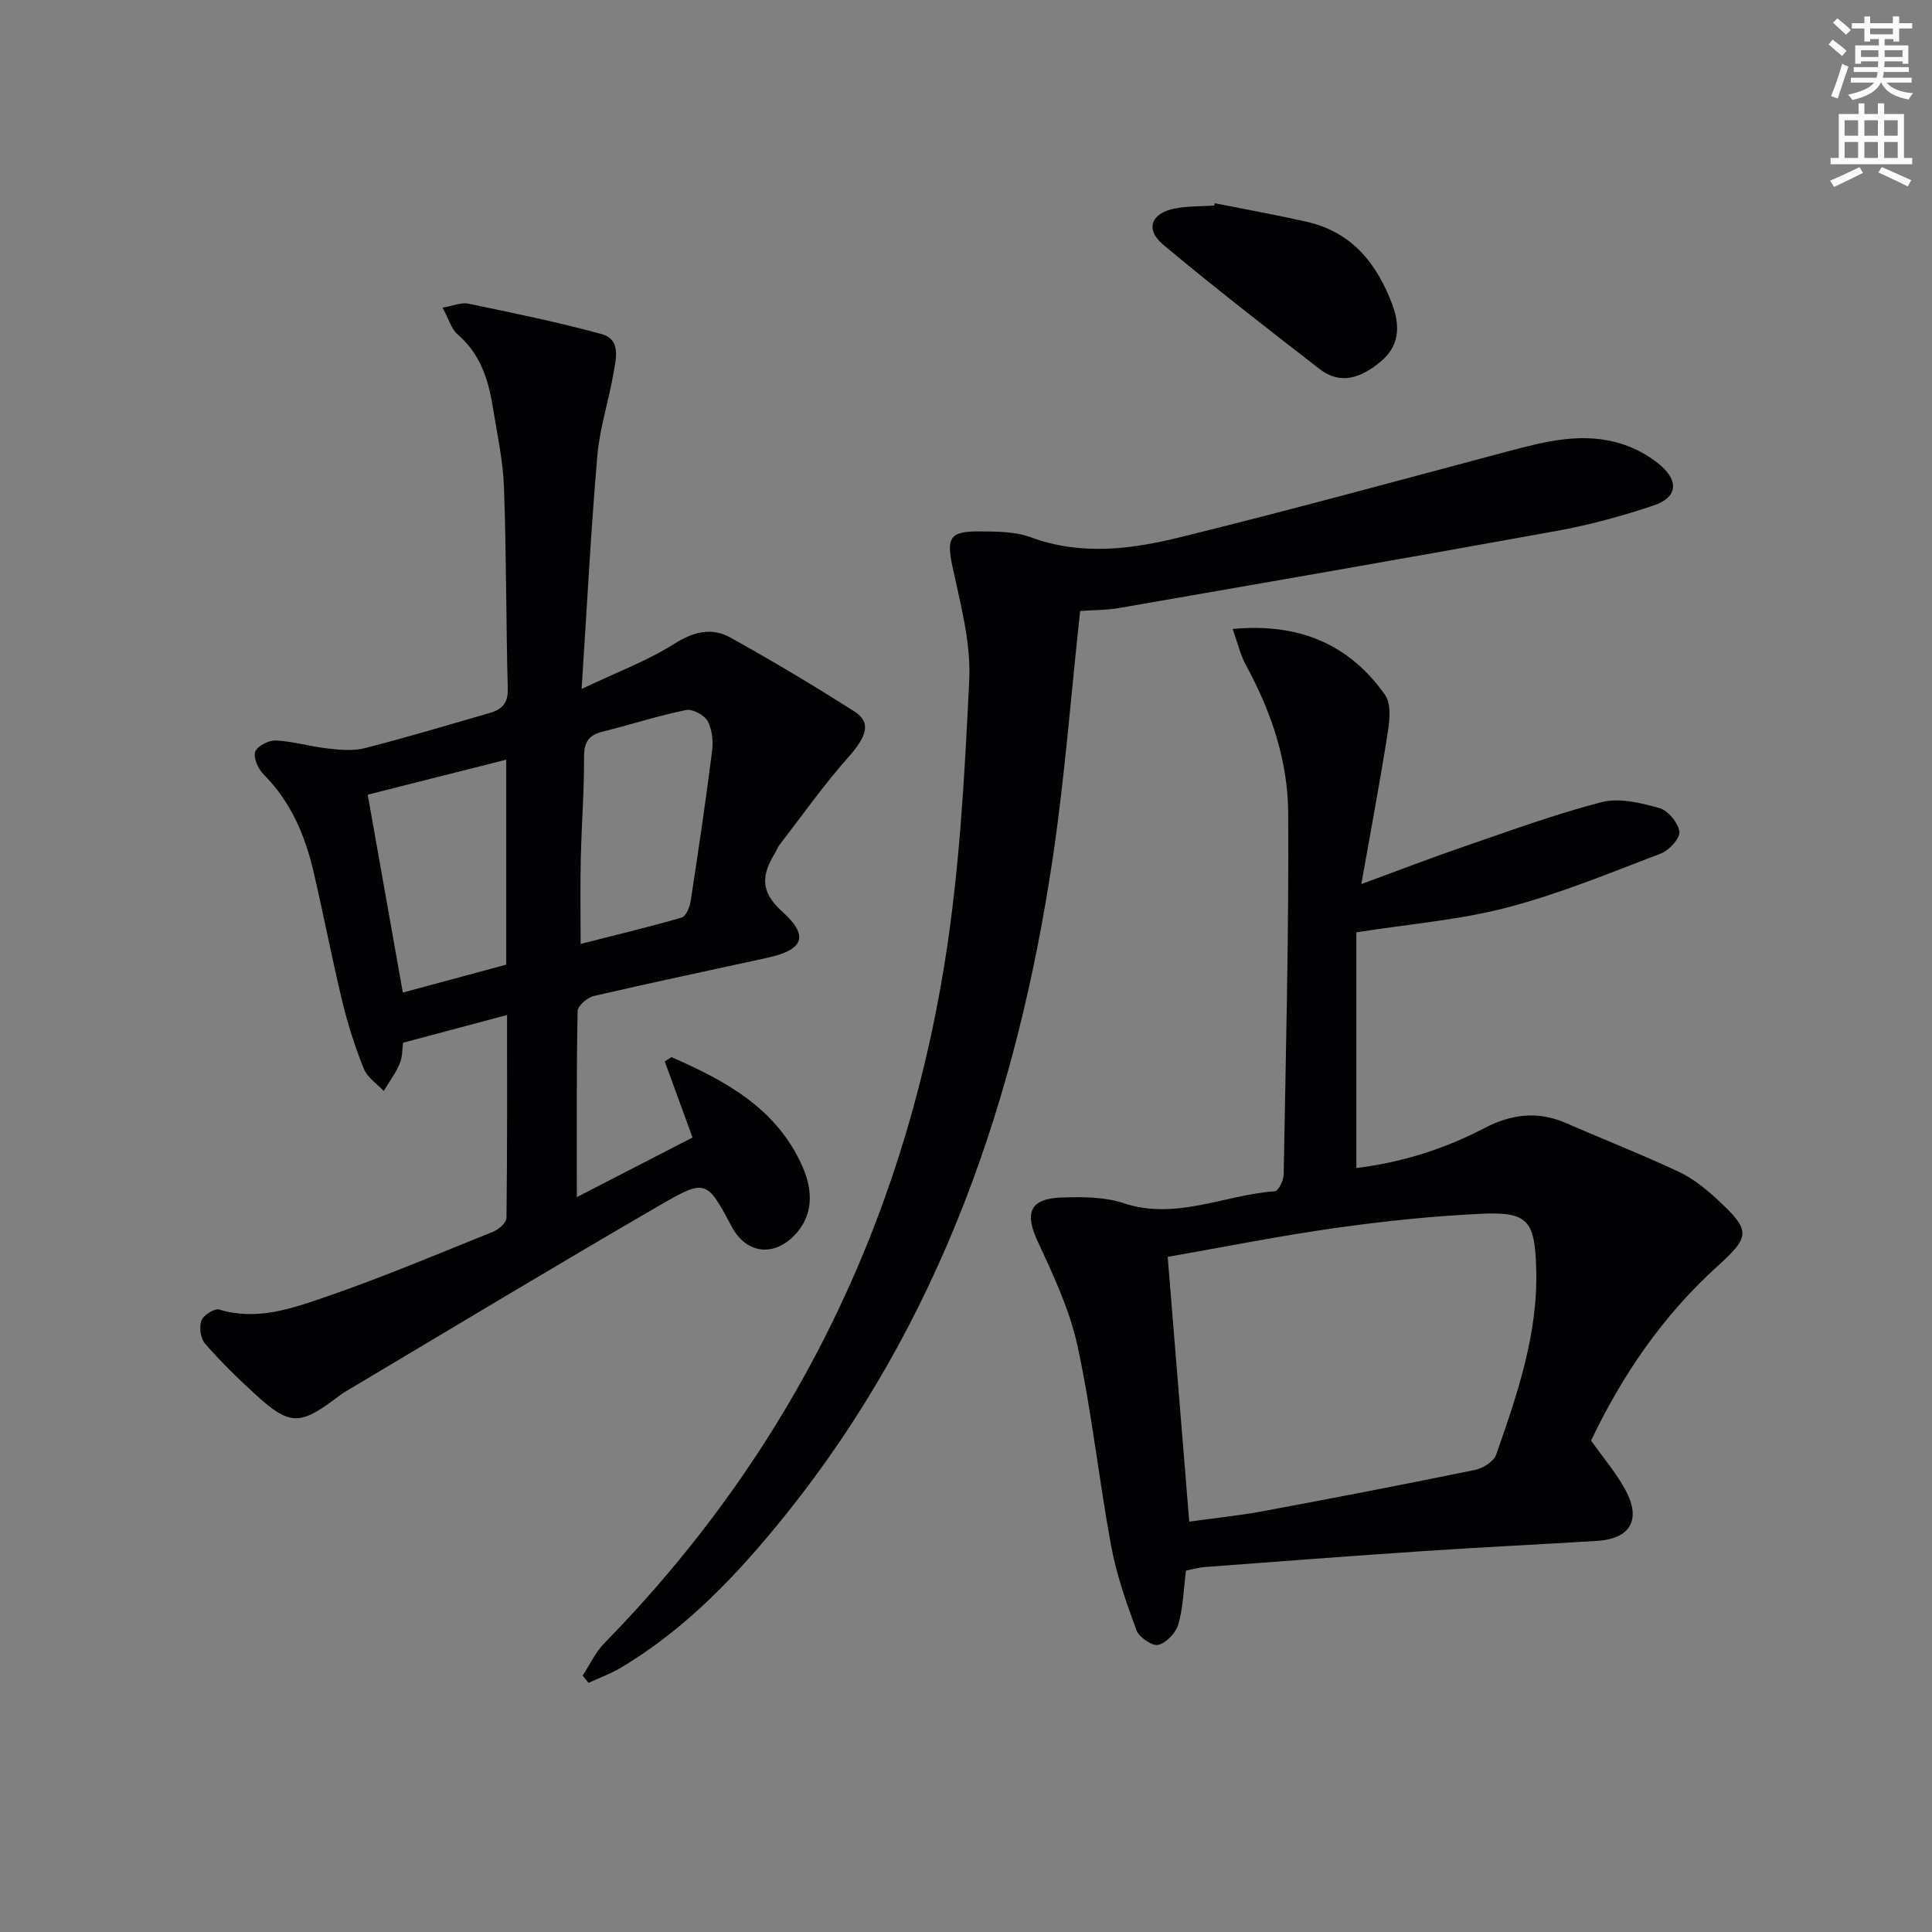 <svg enable-background="new 0 0 400 400" viewBox="0 0 400 400" xmlns="http://www.w3.org/2000/svg"><rect x="0" y="0" width="400" height="400" fill="#808080" stroke="none"/><path d="m378.6 9.2.8-1c.9.7 1.9 1.4 2.9 2.3l-.9 1.1c-1.1-.9-2-1.7-2.8-2.4zm.5 10.7c.9-2.1 1.6-4.3 2.3-6.7.4.2.8.4 1.3.6-.7 2.1-1.5 4.3-2.2 6.6zm.4-15.2.9-.9c1 .8 2 1.6 2.8 2.4l-1 1c-1-.9-1.9-1.8-2.7-2.5zm12.5-1.3h1.2v1.4h2.7v1.1h-2.7v2.7h-1.2v-.5h-1.8v1.3h4.9v3.8h-1.2v-.5h-3.7c0 .4-.1.9-.1 1.2h5.1v1h-5.2c0 .5-.1.9-.2 1.2h6v1h-5.2c1.1 1.3 2.9 2 5.5 2.2-.4.4-.7.8-.9 1.3-2.9-.5-4.8-1.6-5.7-3.5h-.1c-.8 1.7-2.7 2.9-5.9 3.6-.2-.4-.6-.8-.9-1.1 2.8-.6 4.6-1.4 5.4-2.5h-4.8v-1h5.3c.1-.3.2-.7.2-1.2h-4.9v-1h5c0-.4 0-.8.1-1.2h-3.6v.5h-1.2v-3.8h4.9v-1.3h-1.8v.5h-1.2v-2.7h-2.6v-1.1h2.6v-1.4h1.2v1.4h4.7v-1.4zm-6.7 8.4h3.6c0-.4 0-.9 0-1.4h-3.6zm1.9-4.7h4.7v-1.2h-4.7zm6.7 3.3h-3.7v1.4h3.7z" fill="#fcfbfa"/><path d="m384.7 21.4h1.3v2.2h2.8v-2.2h1.3v2.2h4.1v9.1h1.7v1.3h-16.9v-1.3h1.7v-9.1h4.1v-2.2zm.3 13.2.7 1.2c-1.8.9-3.8 1.9-6 2.9-.2-.4-.5-.8-.8-1.3 2.4-1 4.4-2 6.1-2.8zm-3.1-6.5h2.8v-3.2h-2.8zm0 4.6h2.8v-3.3h-2.8zm4.1-4.6h2.8v-3.2h-2.8zm0 4.6h2.8v-3.3h-2.8zm3.6 1.9c2.1.9 4.1 1.8 6.1 2.7l-.7 1.3c-2.2-1.1-4.2-2-6.1-2.9zm3.3-9.7h-2.8v3.2h2.8zm-2.8 7.8h2.8v-3.3h-2.8z" fill="#fcfbfa"/><g fill="#010103"><path d="m119.43 247.85c8.37-4.31 15.71-8.09 23.95-12.34-1.84-5.04-3.79-10.4-5.75-15.76.46-.29.92-.59 1.39-.88 11.21 4.89 21.87 10.65 27.15 22.72 2.12 4.84 2.39 10.16-1.93 14.41-4.37 4.3-9.86 3.38-12.73-2.01-5.14-9.63-5.35-10-14.81-4.51-21.85 12.67-43.47 25.72-65.17 38.63-.71.42-1.38.93-2.04 1.43-7.39 5.57-9.6 5.56-16.47-.71-3.69-3.36-7.27-6.87-10.55-10.62-.94-1.07-1.27-3.41-.78-4.79.4-1.11 2.71-2.59 3.69-2.29 7.74 2.34 14.95-.17 21.91-2.57 11.77-4.05 23.27-8.9 34.82-13.55 1.15-.46 2.74-1.87 2.75-2.85.18-13.93.12-27.87.12-42.02-7.34 1.96-14.19 3.79-21.54 5.75-.16 1.15-.08 2.87-.68 4.3-.84 2.01-2.19 3.8-3.32 5.69-1.41-1.51-3.38-2.79-4.1-4.57-1.79-4.45-3.28-9.06-4.41-13.72-2.18-9.02-3.92-18.13-6.03-27.17-1.76-7.53-4.72-14.46-10.33-20.1-1.12-1.12-2.16-3.42-1.73-4.67.4-1.18 2.81-2.41 4.28-2.34 3.6.18 7.15 1.26 10.75 1.66 2.54.28 5.27.54 7.69-.08 8.67-2.22 17.25-4.8 25.85-7.28 2.43-.7 3.8-1.95 3.72-4.94-.37-13.94-.28-27.9-.79-41.84-.2-5.6-1.45-11.17-2.34-16.73-.91-5.67-2.65-10.92-7.27-14.88-1.28-1.1-1.79-3.1-3.1-5.52 2.15-.37 3.87-1.14 5.35-.83 9.23 1.92 18.48 3.81 27.56 6.29 4.09 1.12 2.99 5.12 2.47 8.15-.99 5.71-2.85 11.32-3.34 17.06-1.33 15.5-2.13 31.05-3.25 48.27 7.42-3.53 13.67-5.85 19.18-9.34 4.01-2.54 7.75-3.45 11.62-1.3 8.71 4.83 17.27 9.96 25.67 15.3 3.59 2.28 2.54 5.21-1.26 9.48-5.13 5.78-9.61 12.15-14.35 18.28-.3.39-.43.9-.69 1.33-2.76 4.45-3.49 7.99 1.33 12.31 5.69 5.1 4.44 7.95-3 9.59-11.99 2.63-24.01 5.14-35.97 7.92-1.34.31-3.34 2.02-3.36 3.12-.25 12.43-.16 24.89-.16 38.52zm-36.03-42.35c7.35-1.98 14.33-3.87 21.41-5.78 0-14.16 0-28.08 0-42.44-9.7 2.45-19.11 4.83-28.68 7.25 2.43 13.68 4.79 26.98 7.27 40.97zm36.81-10.07c6.88-1.75 13.94-3.44 20.9-5.45.89-.26 1.68-2.11 1.87-3.32 1.59-10.34 3.12-20.69 4.44-31.06.26-2.06.05-4.53-.9-6.29-.69-1.27-3.15-2.58-4.5-2.3-5.82 1.18-11.49 3.04-17.26 4.47-2.9.72-3.86 2.19-3.84 5.25.04 6.97-.51 13.95-.67 20.93-.14 5.74-.04 11.5-.04 17.77z"/><path d="m255.21 130.22c13.8-1.28 24.14 3.17 31.55 13.65 1.25 1.77.99 5.01.61 7.45-1.58 10.1-3.47 20.15-5.52 31.72 8.1-2.98 14.42-5.42 20.83-7.62 9.58-3.28 19.11-6.81 28.9-9.34 3.67-.95 8.11.14 11.94 1.21 1.81.51 3.91 3.03 4.18 4.89.2 1.33-2.11 3.87-3.81 4.52-10.53 4.02-21.01 8.36-31.88 11.2-9.87 2.58-20.21 3.4-31.19 5.13v48.79c9.01-1.08 17.99-3.81 26.33-8.17 5.76-3.01 11.2-3.7 17.15-1.1 7.76 3.39 15.66 6.48 23.32 10.08 2.95 1.39 5.63 3.58 8.05 5.82 6.85 6.36 6.72 7.54-.15 13.77-11.27 10.2-19.66 22.5-26.1 36.03 2.47 3.51 5.21 6.7 7.15 10.31 3.28 6.12.94 10.04-5.9 10.46-11.95.74-23.91 1.31-35.86 2.11-15.09 1.01-30.18 2.16-45.26 3.3-1.44.11-2.86.52-4 .74-.51 3.99-.59 7.7-1.59 11.13-.51 1.76-2.49 3.86-4.16 4.25-1.26.29-3.97-1.57-4.51-3.03-2.11-5.71-4.15-11.55-5.25-17.52-2.54-13.71-3.99-27.63-6.93-41.24-1.62-7.5-5-14.72-8.27-21.74-2.74-5.9-1.65-8.87 4.96-9.09 4.27-.14 8.84-.15 12.82 1.17 10.9 3.62 20.89-1.73 31.32-2.46.71-.05 1.81-2.22 1.83-3.43.44-24.97 1.09-49.95.94-74.92-.06-10.71-3.5-20.9-8.66-30.41-1.23-2.2-1.8-4.75-2.84-7.66zm-8.99 184.82c5.5-.77 10.44-1.27 15.31-2.17 14.66-2.73 29.3-5.55 43.9-8.55 1.64-.34 3.86-1.76 4.35-3.18 4.38-12.52 8.71-25.05 8.27-38.66-.32-9.69-1.64-11.64-11.36-11.18-10.09.47-20.19 1.53-30.2 2.94-11.44 1.61-22.79 3.89-34.73 5.98 1.51 18.46 2.95 36.26 4.46 54.82z"/><path d="m223.63 126.5c-1.9 17.43-3.17 34.34-5.66 51.08-7.4 49.74-23.31 96.16-55.26 135.97-9.84 12.26-20.55 23.63-34.22 31.76-2.09 1.24-4.42 2.08-6.64 3.11-.41-.5-.81-1.01-1.22-1.51 1.48-2.25 2.64-4.81 4.48-6.7 38.47-39.29 61.63-86.4 70.4-140.39 3.16-19.45 4.21-39.31 5.16-59.03.37-7.76-1.82-15.73-3.47-23.48-1.24-5.85-.66-7.33 5.44-7.29 3.63.02 7.52.01 10.85 1.24 10.39 3.82 20.75 2.46 30.88-.04 22.68-5.58 45.21-11.76 67.78-17.76 7.92-2.11 15.85-4.16 23.96-1.44 2.76.93 5.52 2.45 7.72 4.36 3.83 3.31 3.35 6.65-1.4 8.25-6.58 2.22-13.36 4.06-20.19 5.3-30.19 5.48-60.42 10.72-90.65 15.97-2.59.44-5.27.4-7.96.6z"/><path d="m251.51 42.08c6.32 1.26 12.68 2.4 18.97 3.82 9.37 2.11 14.62 8.63 17.8 17.21 1.64 4.42 1.45 8.54-2.43 11.76-3.85 3.2-8.15 5.01-12.67 1.51-10.89-8.44-21.79-16.88-32.35-25.72-3.85-3.22-2.48-6.62 2.59-7.53 2.6-.47 5.3-.4 7.95-.57.04-.17.09-.32.14-.48z"/></g></svg>